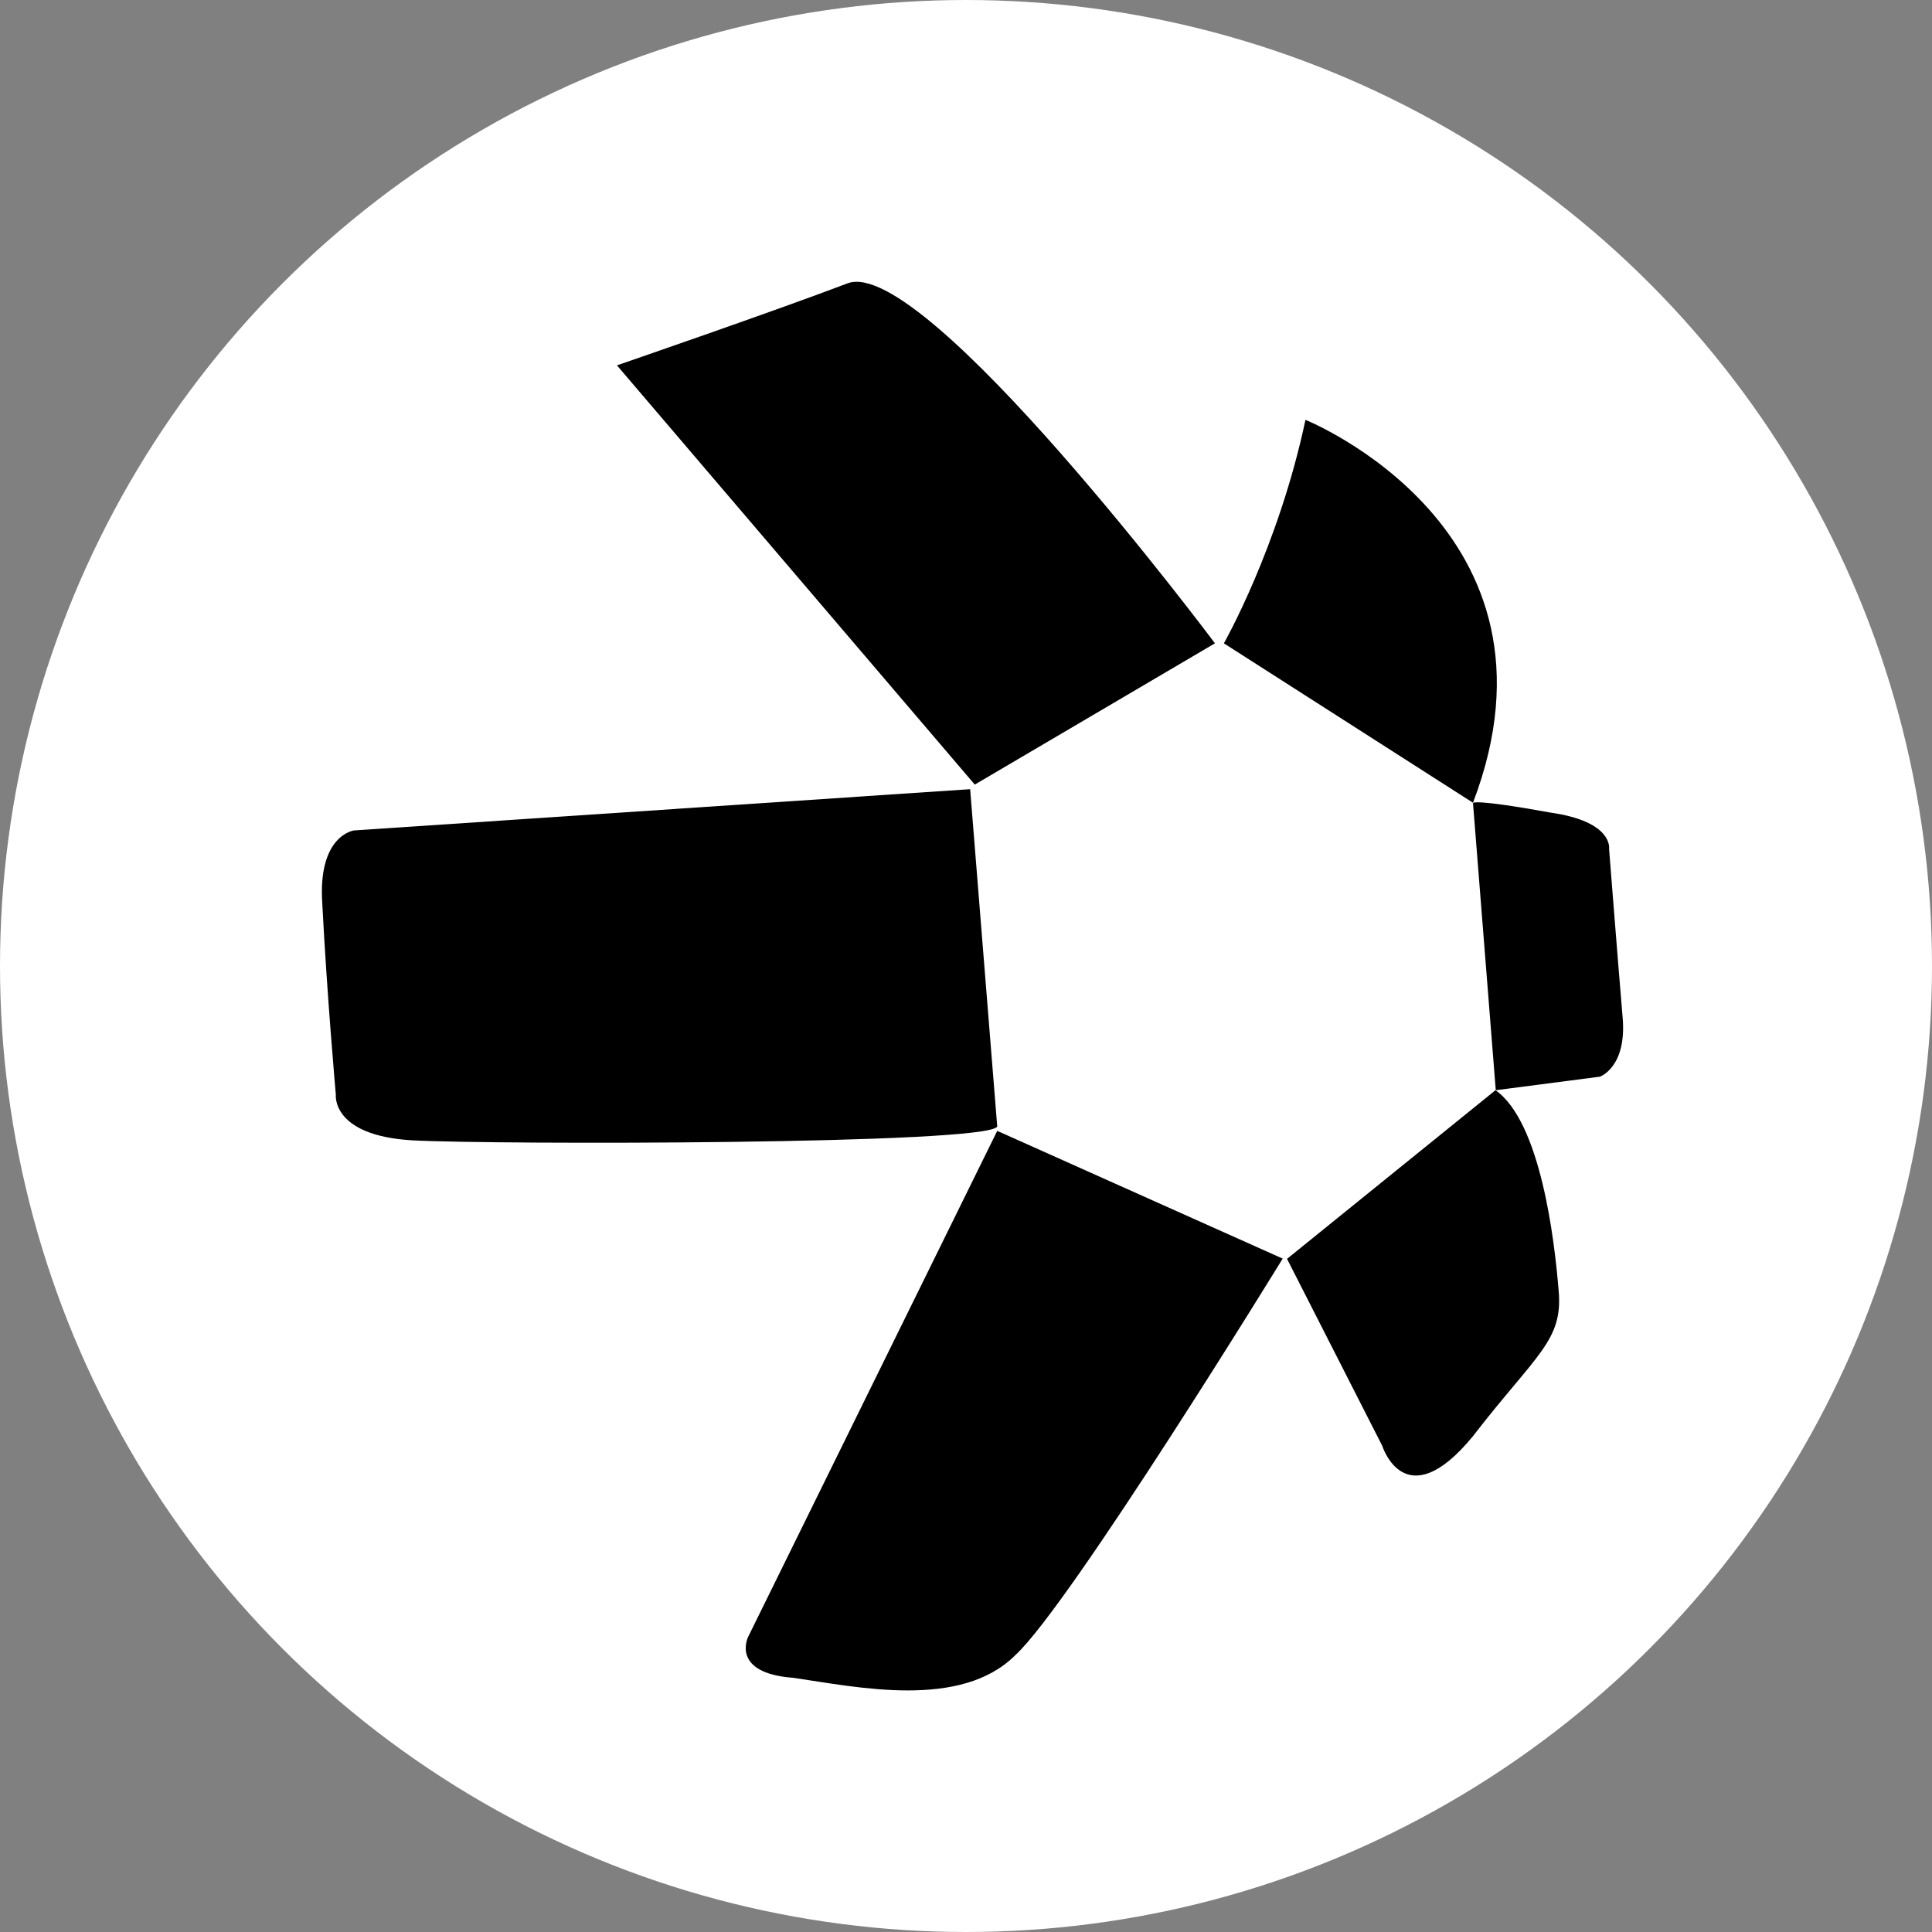 <svg width="48" height="48" viewBox="0 0 48 48" fill="none" xmlns="http://www.w3.org/2000/svg">
<rect x="0" y="0" width="48" height="48" fill="#808080" stroke="none"/>
<circle cx="24" cy="24" r="24" fill="white"/>
<g clip-path="url(#clip0)">
<path d="M15.328 9.077L24.218 19.493L30.185 15.983C30.185 15.983 22.986 6.355 21.066 7.036C19.261 7.724 15.328 9.077 15.328 9.077Z" fill="black"/>
<path d="M30.407 15.983C30.407 15.983 31.761 13.604 32.434 10.431C32.434 10.431 39.189 13.146 36.596 19.944L30.407 15.983Z" fill="black"/>
<path d="M36.596 19.951L37.162 27.086L39.748 26.75C39.748 26.75 40.421 26.52 40.314 25.281C40.199 23.92 39.977 21.09 39.977 21.09C39.977 21.09 40.092 20.41 38.516 20.188C36.596 19.837 36.596 19.951 36.596 19.951Z" fill="black"/>
<path d="M37.155 27.086L31.976 31.276L34.34 35.918C34.34 35.918 34.906 37.731 36.589 35.689C38.165 33.648 38.838 33.311 38.724 32.065C38.623 30.818 38.279 27.874 37.155 27.086Z" fill="black"/>
<path d="M31.868 31.27L24.776 28.096L18.587 40.668C18.587 40.668 18.136 41.57 19.712 41.685C21.288 41.914 23.874 42.48 25.228 41.119C26.582 39.88 31.868 31.27 31.868 31.27Z" fill="black"/>
<path d="M24.776 27.988L24.103 19.607L8.795 20.632C8.795 20.632 7.893 20.746 8.007 22.444C8.122 24.708 8.344 27.201 8.344 27.201C8.344 27.201 8.229 28.218 10.256 28.332C12.284 28.44 24.554 28.44 24.776 27.988Z" fill="black"/>
</g>
<defs>
<clipPath id="clip0">
<rect width="32.328" height="35" fill="white" transform="translate(8 7)"/>
</clipPath>
</defs>
</svg>
